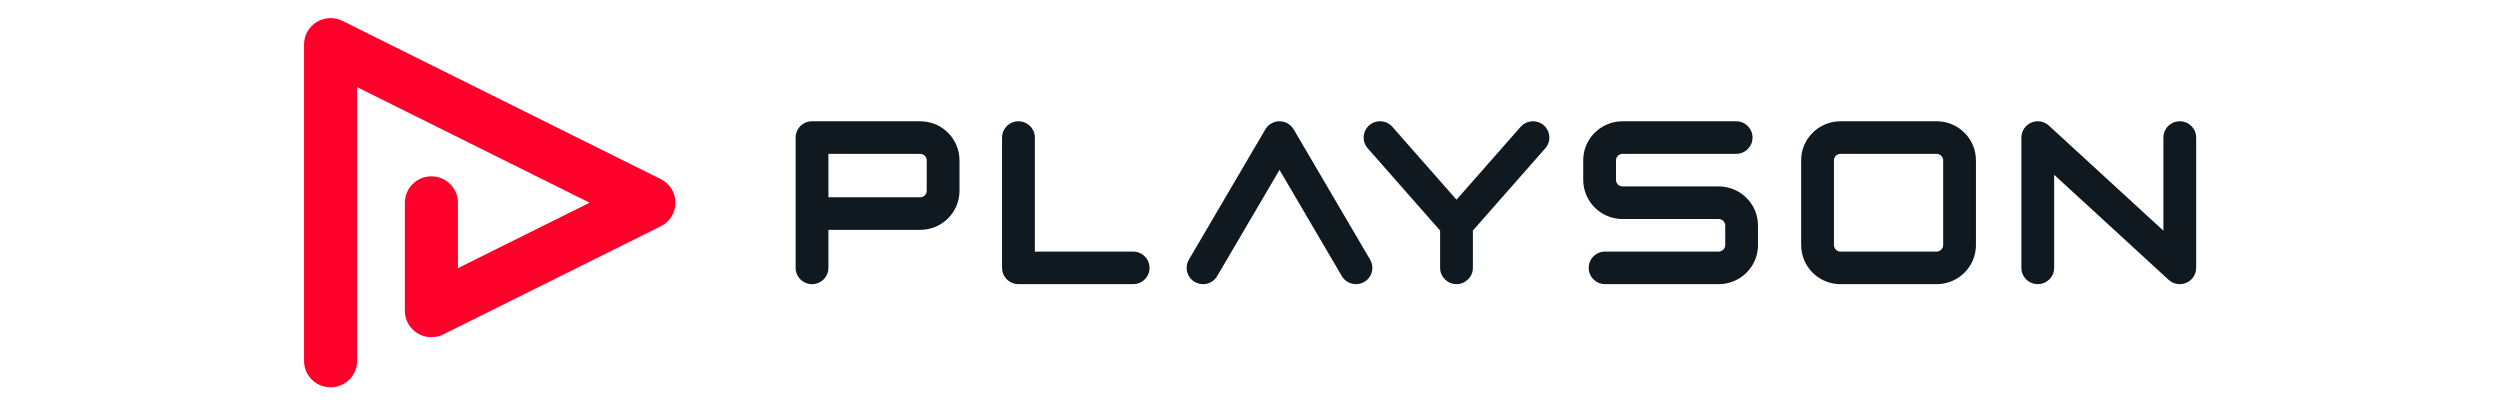 <svg xmlns="http://www.w3.org/2000/svg" width="148" height="24" viewBox="0 0 148 24" fill="none"><path d="M129.043 7.179C129.579 7.179 130.013 7.611 130.013 8.144V15.858C130.013 16.242 129.785 16.587 129.432 16.741C129.078 16.895 128.669 16.827 128.385 16.567L121.606 10.346V15.858C121.606 16.39 121.171 16.822 120.636 16.822C120.1 16.821 119.666 16.39 119.666 15.858V8.144C119.666 7.76 119.893 7.414 120.247 7.26C120.601 7.106 121.01 7.174 121.294 7.435L128.073 13.655V8.144C128.073 7.611 128.507 7.179 129.043 7.179ZM54.474 7.179C54.713 7.179 54.947 7.216 55.166 7.283C55.385 7.351 55.591 7.45 55.776 7.574C56.147 7.824 56.441 8.176 56.618 8.592C56.736 8.869 56.802 9.176 56.802 9.493V11.293C56.802 11.531 56.766 11.763 56.697 11.981C56.629 12.199 56.53 12.404 56.404 12.588C56.154 12.957 55.8 13.249 55.381 13.425C55.102 13.543 54.792 13.608 54.474 13.608H49.042V15.858C49.042 16.39 48.607 16.822 48.071 16.822C47.536 16.821 47.102 16.39 47.102 15.858V8.143C47.102 7.889 47.205 7.641 47.386 7.461C47.566 7.282 47.816 7.179 48.071 7.179H54.474ZM60.292 7.179C60.828 7.179 61.263 7.61 61.263 8.143V14.893H67.082C67.618 14.893 68.053 15.325 68.053 15.858C68.053 16.39 67.618 16.822 67.082 16.822H60.292C60.037 16.821 59.787 16.719 59.606 16.539C59.426 16.36 59.322 16.111 59.322 15.858V8.143C59.322 7.611 59.757 7.179 60.292 7.179ZM75.747 7.179C76.092 7.179 76.411 7.361 76.585 7.657L81.111 15.371C81.381 15.831 81.225 16.422 80.763 16.691C80.609 16.78 80.44 16.822 80.274 16.822C79.941 16.822 79.616 16.65 79.436 16.343L75.747 10.057L72.058 16.343C71.788 16.803 71.194 16.959 70.731 16.691C70.269 16.422 70.112 15.831 70.382 15.371L74.909 7.657C75.083 7.361 75.402 7.179 75.747 7.179ZM90.022 7.508C90.375 7.108 90.987 7.067 91.391 7.417C91.794 7.768 91.835 8.378 91.482 8.779L87.195 13.649V15.858C87.195 16.39 86.761 16.821 86.226 16.822C85.69 16.822 85.255 16.39 85.255 15.858V13.649L80.969 8.779C80.616 8.378 80.656 7.768 81.06 7.417C81.463 7.067 82.076 7.107 82.429 7.508L86.226 11.822L90.022 7.508ZM102.78 7.179C103.316 7.179 103.75 7.611 103.75 8.143C103.75 8.675 103.316 9.108 102.78 9.108H96.055C96.012 9.108 95.974 9.113 95.939 9.124C95.903 9.135 95.869 9.152 95.838 9.173C95.776 9.215 95.725 9.275 95.696 9.343C95.677 9.389 95.667 9.437 95.667 9.493V10.651C95.667 10.693 95.673 10.73 95.684 10.766C95.695 10.801 95.711 10.835 95.732 10.866C95.774 10.928 95.836 10.978 95.904 11.006C95.95 11.025 95.999 11.036 96.055 11.036H101.745C101.984 11.036 102.218 11.072 102.438 11.14C102.657 11.208 102.862 11.307 103.048 11.432C103.419 11.681 103.712 12.033 103.89 12.45C104.008 12.727 104.073 13.034 104.073 13.351V14.507C104.073 14.745 104.037 14.977 103.969 15.195C103.9 15.414 103.8 15.617 103.675 15.802C103.424 16.171 103.071 16.463 102.652 16.64C102.373 16.757 102.064 16.822 101.745 16.822H95.019C94.484 16.821 94.05 16.39 94.05 15.858C94.05 15.325 94.484 14.893 95.019 14.893H101.745C101.787 14.893 101.826 14.887 101.861 14.876C101.897 14.865 101.931 14.849 101.962 14.828C102.024 14.787 102.075 14.725 102.104 14.658C102.123 14.612 102.134 14.563 102.134 14.507V13.351C102.134 13.309 102.127 13.271 102.116 13.236C102.105 13.2 102.088 13.166 102.067 13.135C102.025 13.073 101.965 13.023 101.896 12.994C101.851 12.975 101.801 12.965 101.745 12.965H96.055C95.816 12.965 95.582 12.928 95.362 12.861C95.143 12.793 94.938 12.693 94.752 12.569C94.381 12.319 94.088 11.967 93.91 11.551C93.792 11.274 93.727 10.967 93.727 10.651V9.493C93.727 9.256 93.763 9.023 93.831 8.805C93.899 8.587 94 8.383 94.125 8.198C94.376 7.83 94.73 7.538 95.148 7.362C95.427 7.244 95.736 7.179 96.055 7.179H102.78ZM114.647 7.179C114.886 7.179 115.12 7.216 115.34 7.283C115.559 7.351 115.765 7.45 115.95 7.574C116.321 7.824 116.616 8.175 116.793 8.592C116.911 8.869 116.976 9.177 116.976 9.493V14.507C116.976 14.745 116.939 14.977 116.871 15.195C116.803 15.414 116.703 15.617 116.577 15.802C116.326 16.171 115.974 16.463 115.555 16.64C115.276 16.757 114.966 16.822 114.647 16.822H108.957C108.718 16.822 108.484 16.786 108.265 16.718C108.045 16.65 107.84 16.551 107.654 16.426C107.283 16.177 106.99 15.825 106.812 15.408C106.694 15.131 106.629 14.824 106.629 14.507V9.493C106.629 9.256 106.665 9.023 106.733 8.805C106.802 8.587 106.902 8.383 107.027 8.198C107.278 7.83 107.632 7.538 108.051 7.362C108.33 7.244 108.638 7.179 108.957 7.179H114.647ZM108.957 9.108C108.915 9.108 108.877 9.113 108.841 9.124C108.805 9.135 108.771 9.152 108.74 9.173C108.678 9.215 108.627 9.275 108.599 9.343C108.579 9.389 108.569 9.437 108.569 9.493V14.507C108.569 14.549 108.575 14.587 108.586 14.622C108.597 14.658 108.614 14.692 108.635 14.723C108.677 14.785 108.738 14.835 108.807 14.864C108.852 14.883 108.901 14.893 108.957 14.893H114.647C114.69 14.893 114.728 14.887 114.764 14.876C114.799 14.865 114.833 14.849 114.864 14.828C114.927 14.787 114.977 14.725 115.006 14.658C115.025 14.612 115.036 14.563 115.036 14.507V9.493C115.036 9.451 115.03 9.414 115.019 9.378C115.007 9.343 114.991 9.31 114.97 9.279C114.928 9.217 114.867 9.166 114.799 9.138C114.753 9.119 114.704 9.108 114.647 9.108H108.957ZM49.042 11.679H54.474C54.516 11.679 54.554 11.672 54.59 11.661C54.625 11.65 54.659 11.634 54.69 11.614C54.753 11.572 54.803 11.511 54.832 11.444C54.842 11.421 54.849 11.397 54.855 11.372L54.862 11.293V9.493C54.862 9.451 54.856 9.414 54.845 9.378C54.834 9.343 54.817 9.31 54.796 9.279C54.754 9.217 54.693 9.166 54.625 9.138C54.579 9.119 54.53 9.108 54.474 9.108H49.042V11.679Z" fill="#101820"></path><path d="M21.141 21.367V5.159L34.904 12L27.109 15.875V12C27.109 11.138 26.406 10.439 25.538 10.439C24.671 10.439 23.968 11.138 23.968 12V18.401C23.968 18.944 24.248 19.444 24.713 19.729C25.177 20.015 25.752 20.04 26.241 19.798L39.118 13.397C39.652 13.132 39.987 12.593 39.987 12C39.987 11.408 39.652 10.869 39.118 10.604L20.273 1.237C19.785 0.994 19.209 1.02 18.745 1.305C18.281 1.59 18 2.091 18 2.633V21.367C18 22.23 18.703 22.929 19.57 22.929C20.438 22.929 21.141 22.23 21.141 21.367Z" fill="#FF002A"></path></svg>